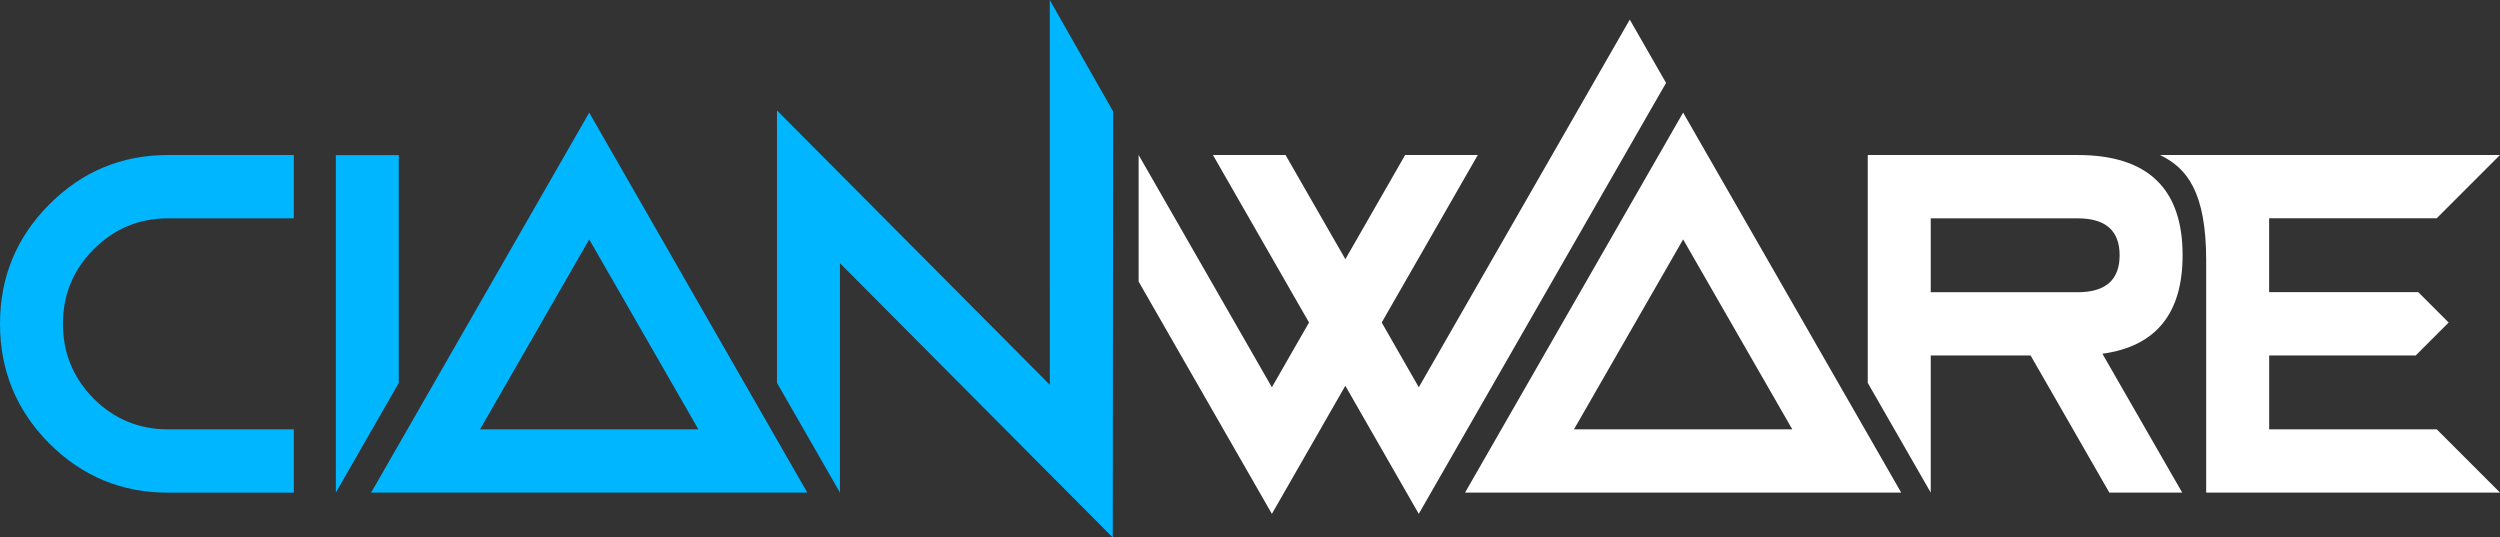 <?xml version="1.0" encoding="UTF-8" standalone="no"?>
<!-- Created with Inkscape (http://www.inkscape.org/) -->

<svg
   width="225.951"
   height="48.575"
   viewBox="0 0 59.783 12.852"
   version="1.1"
   id="svg150"
   inkscape:version="1.3 (0e150ed6c4, 2023-07-21)"
   sodipodi:docname="cianwareW.svg"
   inkscape:export-filename="D:\Imagen Corporativa\CIANWARE\cianware.png"
   inkscape:export-xdpi="96"
   inkscape:export-ydpi="96"
   xmlns:inkscape="http://www.inkscape.org/namespaces/inkscape"
   xmlns:sodipodi="http://sodipodi.sourceforge.net/DTD/sodipodi-0.dtd"
   xmlns="http://www.w3.org/2000/svg"
   xmlns:svg="http://www.w3.org/2000/svg">
  <rect x="0" y="0" width="59.783" height="12.852" fill="#333333" stroke="none"/>
  <sodipodi:namedview
     id="namedview152"
     pagecolor="#ffffff"
     bordercolor="#666666"
     borderopacity="1.0"
     inkscape:pageshadow="2"
     inkscape:pageopacity="0.0"
     inkscape:pagecheckerboard="false"
     inkscape:document-units="px"
     showgrid="false"
     units="px"
     fit-margin-top="0"
     fit-margin-left="-2.4980018e-16"
     fit-margin-right="0"
     fit-margin-bottom="0"
     showguides="true"
     inkscape:guide-bbox="true"
     inkscape:zoom="3.6203867"
     inkscape:cx="102.88956"
     inkscape:cy="55.104611"
     inkscape:window-width="1920"
     inkscape:window-height="1001"
     inkscape:window-x="-9"
     inkscape:window-y="-9"
     inkscape:window-maximized="1"
     inkscape:current-layer="layer1"
     inkscape:lockguides="true"
     lock-margins="false"
     inkscape:showpageshadow="false"
     showborder="true"
     inkscape:deskcolor="#d1d1d1" />
  <defs
     id="defs147" />
  <g
     inkscape:label="Capa 1"
     inkscape:groupmode="layer"
     id="layer1"
     transform="translate(-82.257,-169.455)">
    <path
       id="path1520-7-0-5"
       style="font-style:normal;font-variant:normal;font-weight:normal;font-stretch:normal;font-size:11.894px;line-height:1.25;font-family:'The Shape Of Things';-inkscape-font-specification:'The Shape Of Things';fill:#00b6ff;fill-opacity:1;stroke:none;stroke-width:0.258"
       d="m 90.288,173.165 v 8.069 l 1.505,-2.622 v -5.447 z"
       sodipodi:nodetypes="ccccc" />
    <path
       d="m 93.737,179.721 h 5.22 l -2.61,-4.541 z m -2.605,1.514 5.215,-9.087 5.215,9.087 z"
       style="font-style:normal;font-variant:normal;font-weight:normal;font-stretch:normal;font-size:11.894px;line-height:1.25;font-family:'The Shape Of Things';-inkscape-font-specification:'The Shape Of Things';fill:#00b6ff;fill-opacity:1;stroke:none;stroke-width:0.258"
       id="path1522-6-8-1" />
    <path
       id="path1524-6-3-2"
       style="font-style:normal;font-variant:normal;font-weight:normal;font-stretch:normal;font-size:11.894px;line-height:1.25;font-family:'The Shape Of Things';-inkscape-font-specification:'The Shape Of Things';fill:#00b6ff;fill-opacity:1;stroke:none;stroke-width:0.258"
       d="m 100.837,172.096 v 6.514 l 1.506,2.624 v -5.485 l 6.524,6.559 0.008,-10.189 -1.514,-2.663 3.3e-4,9.2 z"
       sodipodi:nodetypes="ccccccccc" />
    <path
       d="m 119.896,179.721 h 5.22 l -2.61,-4.541 z m -2.605,1.514 5.215,-9.087 5.215,9.087 z"
       style="font-style:normal;font-variant:normal;font-weight:normal;font-stretch:normal;font-size:11.894px;line-height:1.25;font-family:'The Shape Of Things';-inkscape-font-specification:'The Shape Of Things';fill:#ffffff;fill-opacity:1;stroke:none;stroke-width:0.258"
       id="path1528-5-9-9" />
    <path
       id="path1530-1-2-8"
       style="font-style:normal;font-variant:normal;font-weight:normal;font-stretch:normal;font-size:11.894px;line-height:1.25;font-family:'The Shape Of Things';-inkscape-font-specification:'The Shape Of Things';fill:#ffffff;fill-opacity:1;stroke:none;stroke-width:0.258"
       d="m 126.921,173.162 v 5.449 l 1.506,2.623 v -3.279 h 2.388 l 1.883,3.279 h 1.742 l -1.908,-3.32 c 1.278,-0.175 1.918,-0.96 1.918,-2.356 0,-1.598 -0.837,-2.396 -2.51,-2.396 z m 1.506,1.514 h 3.513 c 0.669,0 1.004,0.294 1.004,0.883 0,0.589 -0.335,0.884 -1.004,0.884 h -3.513 z" />
    <path
       d="m 86.272,173.162 h 3.011 v 1.514 h -3.011 q -1.039,0 -1.777,0.742 -0.733,0.737 -0.733,1.781 0,1.044 0.733,1.786 0.738,0.737 1.777,0.737 h 3.011 v 1.514 h -3.011 q -1.661,0 -2.841,-1.181 -1.174,-1.186 -1.174,-2.856 0,-1.67 1.174,-2.851 1.179,-1.186 2.841,-1.186 z"
       style="font-style:normal;font-variant:normal;font-weight:normal;font-stretch:normal;font-size:11.894px;line-height:1.25;font-family:'The Shape Of Things';-inkscape-font-specification:'The Shape Of Things';fill:#00b6ff;fill-opacity:1;stroke:none;stroke-width:0.258"
       id="path1518-6-6-3" />
    <path
       style="fill:#ffffff;fill-opacity:1;stroke:none;stroke-width:0.501px;stroke-linecap:butt;stroke-linejoin:miter;stroke-opacity:1"
       d="m 133.91,173.162 c 0.639,0.307 1.104,0.877 1.104,2.523 v 5.55 h 7.027 l -1.514,-1.514 h -4.007 v -1.766 h 3.505 l 0.787,-0.787 -0.727,-0.727 h -3.566 v -1.766 h 4.007 l 1.514,-1.514 z"
       id="path39594-6-4-8"
       sodipodi:nodetypes="ccccccccccccccc" />
    <path
       id="path49378-5-9-8"
       style="fill:#ffffff;fill-opacity:1;stroke:none;stroke-width:0.501px;stroke-linecap:butt;stroke-linejoin:miter;stroke-opacity:1"
       d="m 122.098,171.438 -0.868,-1.514 -1.276,2.224 c -1.256,2.19 -2.513,4.379 -3.769,6.568 l -0.887,-1.549 2.298,-4.006 h -1.737 l -1.43,2.492 -1.431,-2.492 h -1.736 l 2.298,4.006 -0.888,1.549 -3.187,-5.555 v 3.027 l 0.725,1.264 2.462,4.291 1.756,-3.063 1.756,3.063 c 1.836,-3.198 3.669,-6.398 5.506,-9.596 z"
       sodipodi:nodetypes="cccccccccccccccccccc" />
  </g>
</svg>
